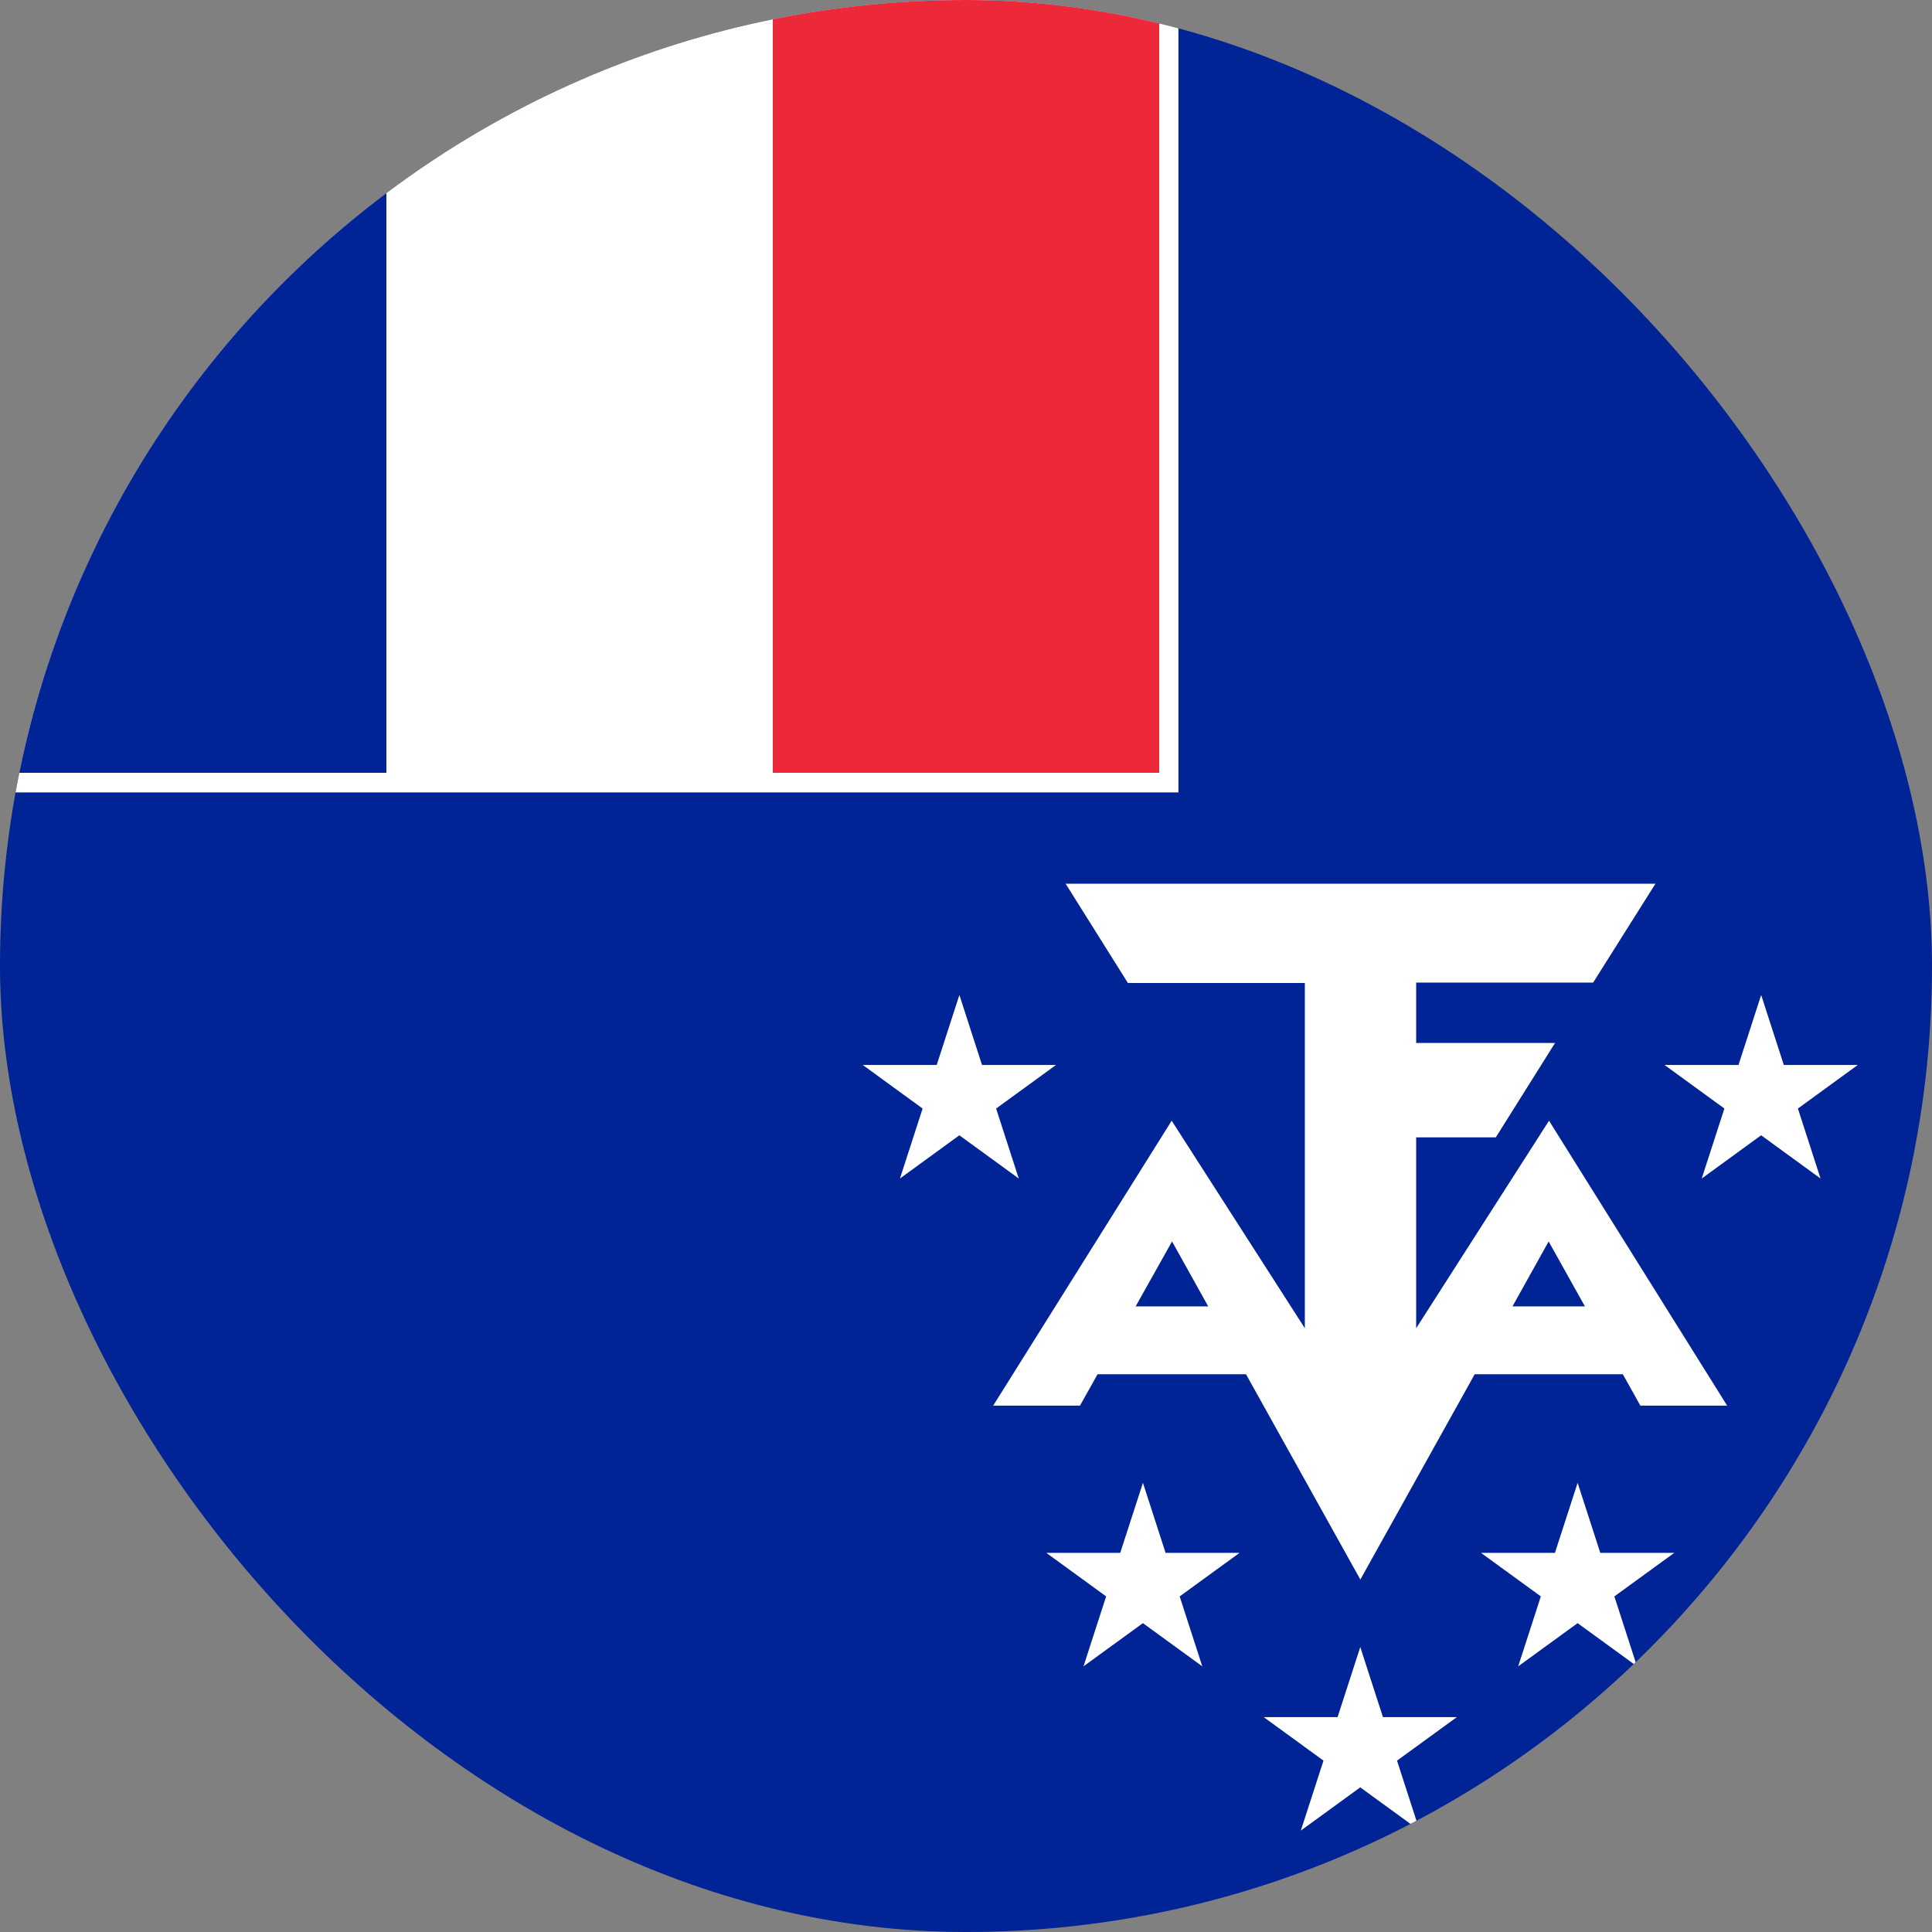 <svg width="26" height="26" viewBox="0 0 26 26" fill="none" xmlns="http://www.w3.org/2000/svg">
<rect x="0" y="0" width="26" height="26" fill="#808080" stroke="none"/>
<g clip-path="url(#clip0_7_1940)">
<path d="M0 0H26V26H0V0Z" fill="#002395"/>
<path d="M0 0H15.859V10.664H0V0Z" fill="white"/>
<path d="M0 0H5.2V10.4H0V0Z" fill="#002395"/>
<path d="M10.4 0H15.6V10.4H10.4V0Z" fill="#ED2939"/>
<path d="M14.341 11.893L15.179 13.229H17.56V17.875L15.768 15.082L13.366 18.916H14.534L15.773 16.707L18.307 21.257L20.841 16.707L22.075 18.916H23.243L20.846 15.082L19.058 17.875V15.306H20.13L20.927 14.036H19.058V13.223H21.44L22.278 11.893H14.341ZM17.134 17.581H14.534V18.494H17.134V17.581ZM22.075 17.581H19.475V18.494H22.075V17.581Z" fill="white"/>
<path d="M18.306 22.165L19.105 24.635L17.006 23.108H19.606L17.506 24.635L18.306 22.165Z" fill="white"/>
<path d="M15.381 19.955L16.18 22.425L14.081 20.898H16.681L14.581 22.425L15.381 19.955Z" fill="white"/>
<path d="M21.231 19.955L22.03 22.425L19.931 20.898H22.531L20.431 22.425L21.231 19.955Z" fill="white"/>
<path d="M12.911 13.39L13.71 15.86L11.611 14.332H14.211L12.111 15.86L12.911 13.39Z" fill="white"/>
<path d="M23.701 13.39L24.5 15.86L22.401 14.332H25.001L22.901 15.86L23.701 13.39Z" fill="white"/>
</g>
<defs>
<clipPath id="clip0_7_1940">
<rect width="26" height="26" rx="13" fill="white"/>
</clipPath>
</defs>
</svg>

